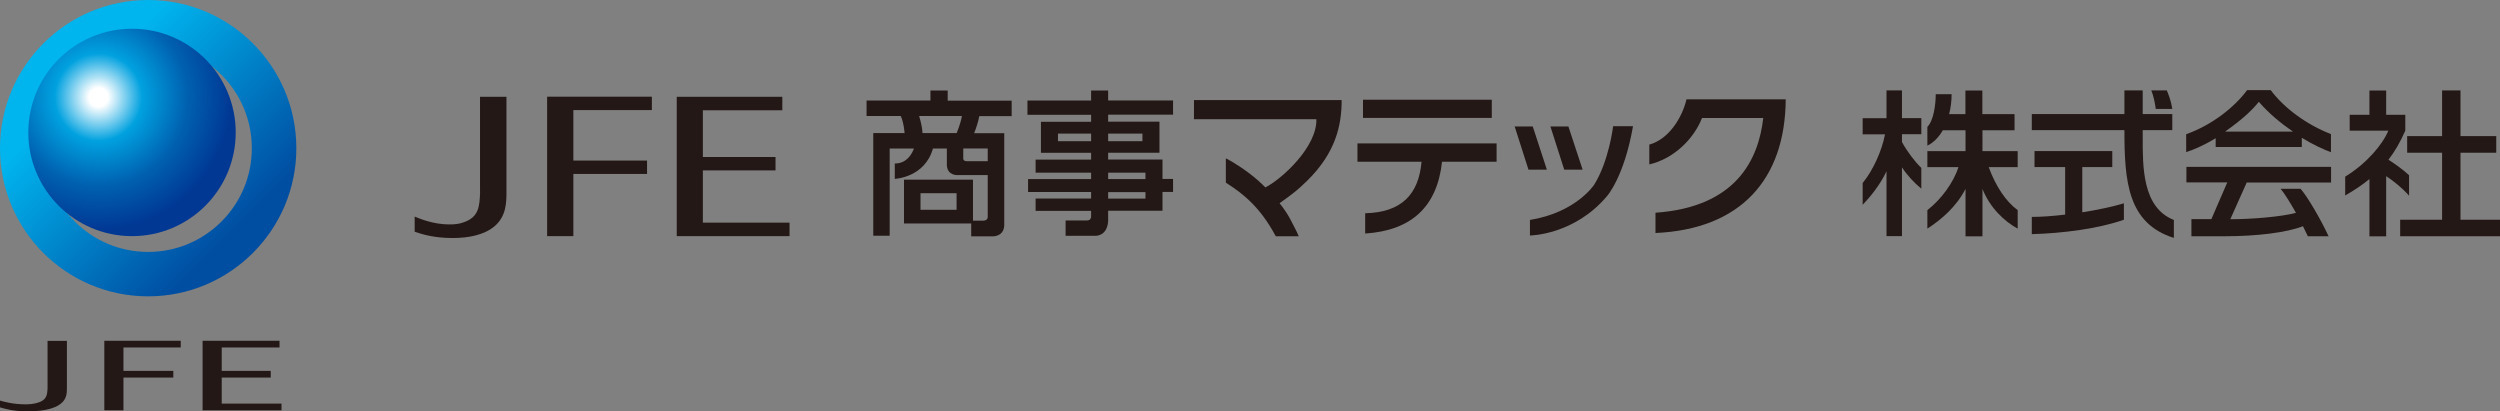 <?xml version="1.0" encoding="UTF-8"?><svg id="_レイヤー_2" xmlns="http://www.w3.org/2000/svg" xmlns:xlink="http://www.w3.org/1999/xlink" viewBox="0 0 239.16 39.35"><rect x="0" y="0" width="239.16" height="39.35" fill="#808080" stroke="none"/><defs><style>.cls-1{clip-path:url(#clippath);}.cls-2{fill:none;}.cls-2,.cls-3,.cls-4,.cls-5{stroke-width:0px;}.cls-3{fill:#231815;}.cls-6{clip-path:url(#clippath-1);}.cls-7{clip-path:url(#clippath-3);}.cls-8{clip-path:url(#clippath-2);}.cls-4{fill:url(#_名称未設定グラデーション);}.cls-5{fill:url(#_名称未設定グラデーション_2);}</style><clipPath id="clippath"><rect class="cls-2" width="239.16" height="39.35"/></clipPath><clipPath id="clippath-1"><path class="cls-2" d="M4.25,14.18c0-5.48,4.44-9.93,9.92-9.93s9.92,4.45,9.92,9.93-4.44,9.92-9.92,9.92-9.92-4.44-9.92-9.92M14.17,0C6.34,0,0,6.35,0,14.18s6.34,14.17,14.17,14.17,14.18-6.35,14.18-14.17S22,0,14.17,0Z"/></clipPath><linearGradient id="_名称未設定グラデーション" x1="0" y1="39.35" x2="1" y2="39.35" gradientTransform="translate(1131.46 28.88) rotate(-90) scale(28.4 -28.4)" gradientUnits="userSpaceOnUse"><stop offset="0" stop-color="#004ea2"/><stop offset=".12" stop-color="#004ea2"/><stop offset=".82" stop-color="#00b4ed"/><stop offset="1" stop-color="#00b4ed"/></linearGradient><clipPath id="clippath-2"><path class="cls-2" d="M2.71,12.67c0,5.48,4.44,9.92,9.92,9.92s9.92-4.44,9.92-9.92S18.11,2.75,12.63,2.75,2.71,7.19,2.71,12.67"/></clipPath><radialGradient id="_名称未設定グラデーション_2" cx="0" cy="39.35" fx="0" fy="39.35" r="1" gradientTransform="translate(9.42 597.98) scale(14.96 -14.96)" gradientUnits="userSpaceOnUse"><stop offset="0" stop-color="#fff"/><stop offset=".06" stop-color="#fff"/><stop offset=".28" stop-color="#00a1df"/><stop offset=".57" stop-color="#0060b0"/><stop offset=".85" stop-color="#003894"/><stop offset="1" stop-color="#003894"/></radialGradient><clipPath id="clippath-3"><rect class="cls-2" width="239.16" height="39.35"/></clipPath></defs><g id="_レイヤー_1-2"><g class="cls-1"><path class="cls-3" d="M6.4,37.13c0,.51,0,1.18-.85,1.67-.72.41-1.81.55-2.9.55-1.32,0-2.07-.21-2.65-.38v-.65c.32.1,1.28.36,2.41.36.43,0,.74-.04.92-.08,1.15-.25,1.19-.78,1.22-1.49v-4.5h1.85v4.52Z"/><polygon class="cls-3" points="11.81 39.25 9.98 39.25 9.98 32.6 17.29 32.6 17.29 33.24 11.81 33.24 11.81 35.48 16.58 35.48 16.58 36.12 11.81 36.12 11.81 39.25"/><polygon class="cls-3" points="26.93 39.25 19.38 39.25 19.38 32.6 26.74 32.6 26.74 33.24 21.21 33.24 21.21 35.48 25.9 35.48 25.9 36.12 21.21 36.12 21.21 38.61 26.93 38.61 26.93 39.25"/></g><g class="cls-6"><rect class="cls-4" x="-5.87" y="-5.87" width="40.09" height="40.09" transform="translate(-5.87 14.17) rotate(-45)"/></g><g class="cls-8"><rect class="cls-5" x="2.71" y="2.75" width="19.84" height="19.84"/></g><g class="cls-7"><path class="cls-3" d="M189.64,12.46h3.08v-1.54h-3.08v-2.26h-1.62v2.26h-1.56c.16-.62.24-1.26.24-1.91h-1.52c0,1.01-.2,2.51-.8,3.13v1.79c.61-.29,1.1-.82,1.48-1.47h2.17v2h-3.65v1.53h2.97c-.46,1.47-1.66,3.1-2.97,4.11v1.77c1.36-.88,2.76-2.08,3.65-3.8v4.54h1.62v-4.54c.71,1.81,2.12,3.13,3.37,3.8v-1.77c-1.11-.8-2.1-2.27-2.77-4.11h2.77v-1.53h-3.37v-2Z"/><path class="cls-3" d="M181.95,8.65h-1.48v2.66h-2.28v1.54h2.14c-.31,1.59-1.13,3.42-2.14,4.66v2.08c.66-.68,1.68-1.9,2.28-3.21v6.21h1.48v-6.58c.49.75,1.18,1.49,1.85,2.04v-1.99c-.6-.57-1.34-1.54-1.85-2.47v-.75h1.85v-1.54h-1.85v-2.66Z"/><path class="cls-3" d="M199.2,15.98h2.87v-1.53h-7.44v1.53h2.93v4.55c-1.16.14-2.28.22-3.19.22v1.65c2.93-.08,6.38-.52,8.81-1.38v-1.57c-1.1.33-2.52.63-3.98.86v-4.32Z"/><path class="cls-3" d="M204.98,13.12v-.67h2.83v-1.54h-2.83v-2.26h-1.75v2.26h-8.86v1.54h8.86c0,4.92.32,8.92,4.73,10.31v-1.72c-3.03-1.18-2.98-5.11-2.98-7.92"/><path class="cls-3" d="M207.81,10.42c-.12-.8-.38-1.41-.52-1.77h-1.49c.19.44.35,1.16.43,1.77h1.58Z"/><polygon class="cls-3" points="235.38 21.02 235.38 14.61 238.8 14.61 238.8 13.02 235.38 13.02 235.38 8.65 233.62 8.65 233.62 13.02 230.28 13.02 230.28 14.61 233.62 14.61 233.62 21.02 229.61 21.02 229.61 22.6 239.16 22.6 239.16 21.02 235.38 21.02"/><path class="cls-3" d="M230.46,18.71v-1.95c-.58-.54-1.4-1.12-1.97-1.48.61-.79,1.13-1.69,1.61-2.78v-1.52h-1.83v-2.32h-1.6v2.32h-1.89v1.52h3.7c-.59,1.39-2.1,3.15-4.13,4.4v1.8c.89-.51,1.65-1.02,2.32-1.57v5.48h1.6v-5.76c.7.46,1.51,1.1,2.19,1.87"/><path class="cls-3" d="M217.22,8.62h-2.25c-1.27,1.71-3.42,3.36-5.83,4.22v1.71c.67-.21,1.64-.61,2.82-1.33v.84h8.24v-.88c.95.6,2.14,1.15,2.79,1.38v-1.73c-2.34-.91-4.48-2.49-5.76-4.2M219.32,12.59h-6.42v-.03c1.74-1.23,2.58-2.07,3.19-2.82.96,1.1,2.04,2.01,3.23,2.82v.03Z"/><path class="cls-3" d="M209.14,17.45h3.93l-1.52,3.51h-1.91v1.64h3.21c3.09,0,5.93-.36,7.46-.96.17.33.33.66.47.96h1.98c-.71-1.55-2.02-3.8-2.68-4.54h-1.91c.36.42.92,1.32,1.47,2.3-1.43.39-4.37.61-6.12.61h-.16l1.57-3.51h8.07v-1.5h-13.84v1.5Z"/><path class="cls-3" d="M45.93,18.32c-.05,1.44-.1,2.49-1.68,2.98-.26.1-.67.17-1.27.17-1.55,0-2.87-.57-3.31-.75v1.45c.72.24,1.83.6,3.64.6,1.5,0,3-.29,3.98-1.11,1.16-.97,1.16-2.32,1.16-3.34v-9.06h-2.53v9.06Z"/><polygon class="cls-3" points="52.34 22.59 54.85 22.59 54.85 16.64 61.9 16.64 61.9 15.36 54.85 15.36 54.85 10.53 62.36 10.53 62.36 9.25 52.34 9.25 52.34 22.59"/><polygon class="cls-3" points="67.24 16.3 74.19 16.3 74.19 15.02 67.24 15.02 67.24 10.55 74.84 10.55 74.84 9.26 64.74 9.26 64.74 22.59 75.53 22.59 75.53 21.3 67.24 21.3 67.24 16.3"/><path class="cls-3" d="M106.01,8.66h-1.63v.96h-6.09v1.36h6.09v.67h-4.8v2.97h4.8v.65h-5.31v1.25h5.31v.61h-6.03v1.24h6.03v.62h-5.31v1.18h5.31v.5s.04.45-.43.42h-2.01v1.47h2.81s1.16.09,1.26-1.4v-1h5.2v-1.8h1.01v-1.24h-1.01v-1.86h-5.2v-.65h4.9s.01,0,.01,0v-2.95h-.01v-.02h-4.9v-.67h6.21v-1.36h-6.21v-.96ZM104.38,13.51h-3.17v-.73h3.17v.73ZM109.58,19h-3.57v-.62h3.57v.62ZM109.58,17.13h-3.57v-.61h3.57v.61ZM109.29,13.51h-3.28v-.73h3.28v.73Z"/><path class="cls-3" d="M90.65,8.66h-1.64v.96h-6.11v1.48h3.27c.14.29.29.79.37,1.63h-2.99v.02h-.01v9.8h1.57v-8.34h2.32c-.17.48-.67,1.44-1.83,1.43v1.47s2.86-.11,3.65-2.9h1.33v1.61c.06.99,1.02.93,1.02.93h2.89v3.95s.06.39-.41.41h-1v-3.92h-5.02s-1.58,0-1.58,0h0v4.19h0s1.58,0,1.58,0h0s4.85,0,4.85,0v1.23h2.06s1.02.04,1.1-1v-8.87h-.02s-2.86,0-2.86,0c.17-.42.39-1.07.49-1.63h3.1v-1.48h-6.12v-.96ZM91.51,20.07h-3.45v-1.59h3.45v1.59ZM92.15,15.09v-.89h2.34v1.22h-2.05c-.36-.03-.29-.33-.29-.33M92.02,11.1c-.05.31-.18.83-.5,1.63h-3.27c-.01-.33-.09-.86-.32-1.63h4.08Z"/><path class="cls-3" d="M152.49,17.69s-1.73,2.64-6.13,3.35v1.49s4.24-.03,7.39-3.79c0,0,1.63-1.83,2.47-6.67h-1.9s-.41,3.39-1.83,5.62"/><polygon class="cls-3" points="146.63 12.1 144.9 12.1 146.22 16.23 147.98 16.23 146.63 12.1"/><polygon class="cls-3" points="151.4 16.23 150.04 12.1 148.32 12.1 149.64 16.23 151.4 16.23"/><path class="cls-3" d="M157.78,13.82v1.91c2.37-.56,4.26-2.45,5.04-4.44h5.86c-.45,3.95-2.57,8.52-10.31,9.06v1.94c8.12-.36,12.41-5.1,12.46-12.79h-9.49c-.41,1.72-1.66,3.8-3.55,4.33"/><path class="cls-3" d="M129.86,15.47h6.13c-.27,3.13-1.92,4.85-5.39,4.93v1.94c4.44-.29,6.89-2.58,7.35-6.87h5.22v-1.75h-13.31v1.75Z"/><rect class="cls-3" x="130.39" y="9.54" width="12.32" height="1.74"/><path class="cls-3" d="M114.22,11.4h11.71c.08,2.64-3.29,5.72-4.88,6.53-.74-.77-2.05-1.85-3.72-2.76h-.06s0,2.3,0,2.3l.1.07c1.67,1.06,3.23,2.38,4.63,4.98l.06.08h2.18l-.17-.39c-.48-.91-.74-1.62-1.66-2.77,1.31-.94,1.7-1.23,2.66-2.17,2.7-2.66,3.28-5.27,3.28-7.7h-14.13v1.84Z"/></g></g></svg>